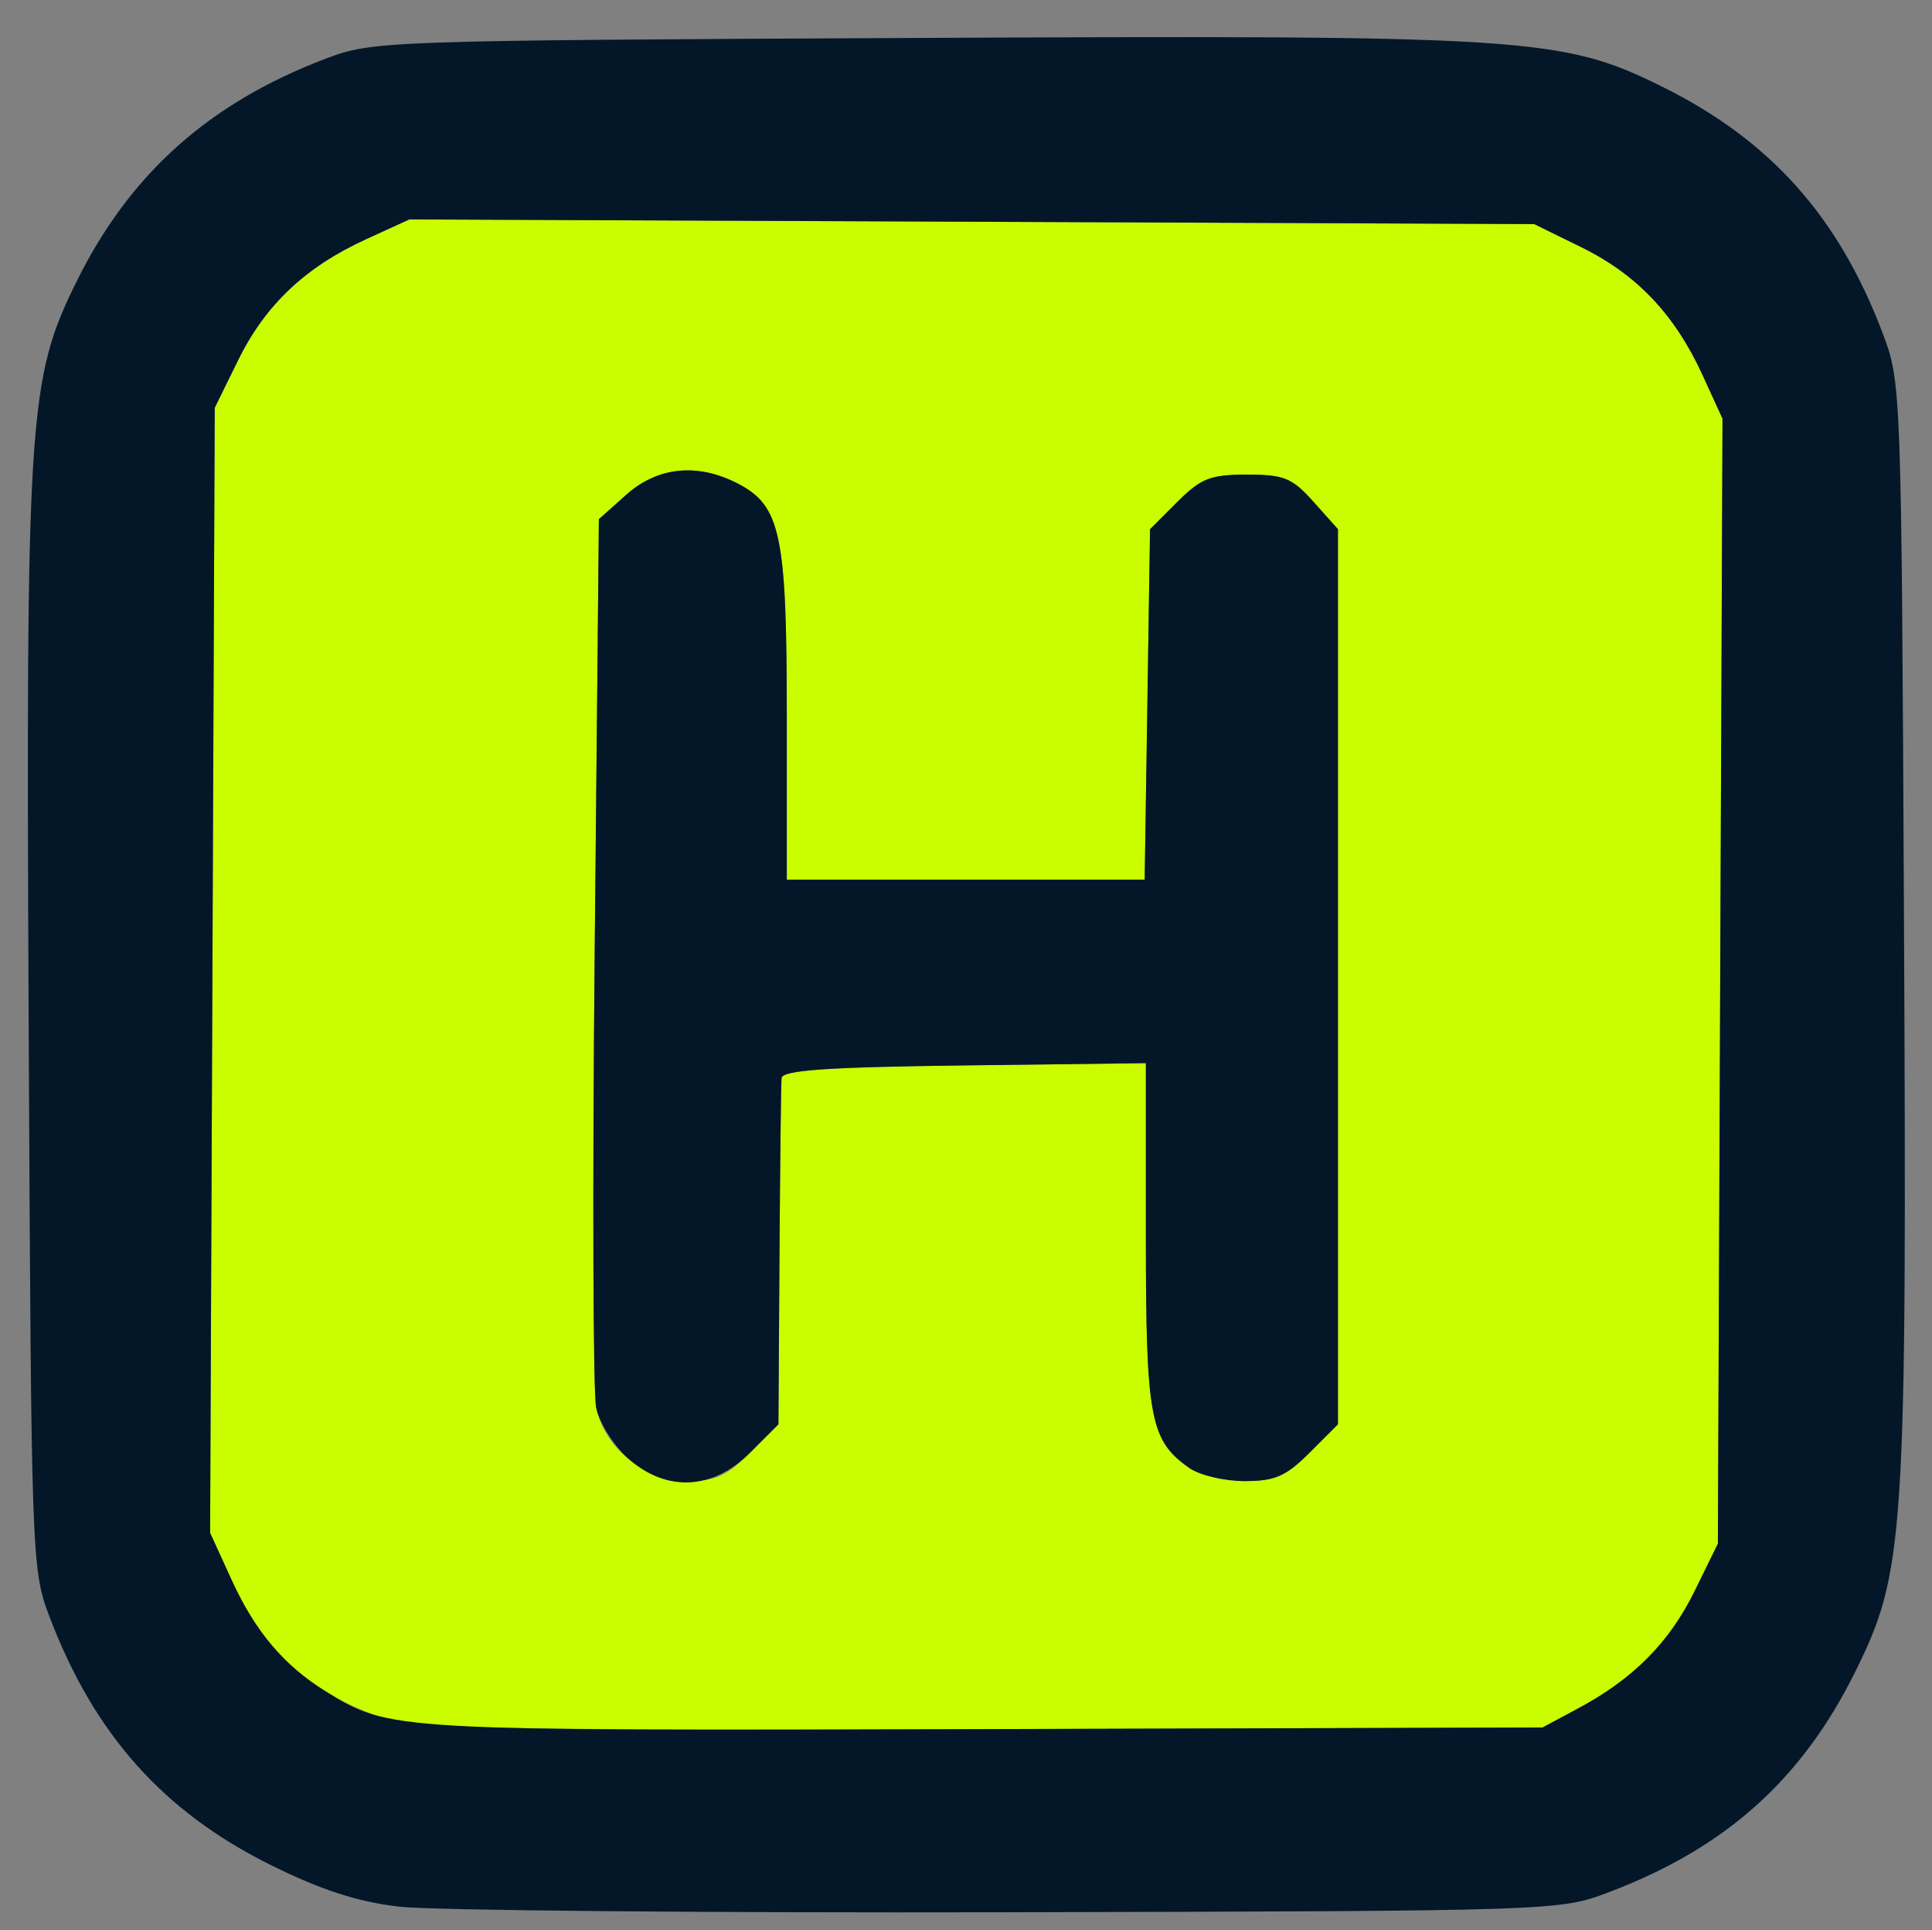<?xml version="1.0" encoding="UTF-8"?>
<!-- Created with Inkscape (http://www.inkscape.org/) -->
<svg width="80.51" height="80.424" version="1.1" xml:space="preserve" xmlns="http://www.w3.org/2000/svg" xmlns:cc="http://creativecommons.org/ns#" xmlns:dc="http://purl.org/dc/elements/1.1/" xmlns:rdf="http://www.w3.org/1999/02/22-rdf-syntax-ns#" xmlns:xlink="http://www.w3.org/1999/xlink"><rect width="100%" height="100%" fill="#808080" stroke="none"/><g transform="matrix(.348 0 0 .348 7.254 7.832)"><path d="m25.695 183.4c-8.99-2.841-14.817-8.025-18.795-16.724l-2.584-5.649 0.277-67.351 0.277-67.351 2.79-5.682c3.256-6.631 8.052-11.17 15.314-14.494l5.195-2.378 134.7 0.554 5.682 2.79c6.631 3.256 11.17 8.052 14.494 15.314l2.378 5.195-0.554 134.7-2.79 5.682c-3.025 6.16-7.366 10.524-13.988 14.062l-4.222 2.256-67 0.197c-53.146 0.156-67.863-0.076-71.176-1.123zm43.276-31.974 3.4-3.4 0.125-20.1c0.069-11.055 0.181-20.662 0.25-21.35 0.095-0.949 5.367-1.315 21.875-1.52l21.75-0.27v20.569c0 21.985 0.488 24.597 5.217 27.909 1.226 0.858 4.198 1.561 6.606 1.561 3.645 0 4.946-0.569 7.777-3.4l3.4-3.4v-107.17l-2.918-3.266c-2.567-2.873-3.526-3.266-7.981-3.266-4.384 0-5.501 0.438-8.332 3.267l-3.269 3.267-0.322 20.983-0.322 20.983h-42.855v-19.532c0-21.794-0.725-25.24-5.872-27.901-4.823-2.494-9.599-2.011-13.363 1.351l-3.266 2.917-0.5 51.543c-0.275 28.349-0.198 53.017 0.172 54.818 0.996 4.852 5.907 8.804 10.944 8.804 3.312 0 4.728-0.643 7.484-3.4z" fill="#cafd00"/><path d="m26.918 205.77c-4.976-0.591-9.327-2.002-15.303-4.963-12.924-6.404-21.2-15.69-26.548-29.787-2.122-5.594-2.169-6.902-2.471-69.572-0.358-74.246-0.09-78.479 5.733-90.257 6.371-12.888 15.865-21.374 29.841-26.677 5.594-2.122 6.902-2.169 69.572-2.471 74.462-0.36 78.453-0.103 90.433 5.82 12.946 6.4 21.143 15.562 26.426 29.535 2.219 5.87 2.241 6.455 2.547 69.79 0.36 74.462 0.103 78.453-5.82 90.433-6.4 12.945-15.558 21.139-29.535 26.428-5.897 2.231-6.176 2.24-71.92 2.393-36.3 0.084-69.129-0.218-72.953-0.672zm141.17-23.708c6.622-3.538 10.963-7.902 13.988-14.062l2.79-5.682 0.554-134.7-2.378-5.195c-3.325-7.262-7.864-12.057-14.494-15.314l-5.682-2.79-134.7-0.554-5.195 2.378c-7.262 3.325-12.057 7.864-15.314 14.494l-2.79 5.682-0.277 67.351-0.277 67.351 2.584 5.649c2.842 6.214 6.221 10.206 11.295 13.347 7.602 4.705 7.666 4.708 78.676 4.5l67-0.197zm-113.78-30.008c-1.702-1.52-3.396-4.238-3.766-6.039-0.37-1.801-0.447-26.47-0.172-54.818l0.5-51.543 3.266-2.917c3.764-3.362 8.539-3.845 13.363-1.351 5.146 2.661 5.872 6.108 5.872 27.901v19.532h42.855l0.322-20.983 0.322-20.983 3.269-3.267c2.831-2.829 3.948-3.267 8.332-3.267 4.455 0 5.413 0.392 7.981 3.266l2.918 3.266v107.17l-3.4 3.4c-2.831 2.831-4.133 3.4-7.777 3.4-2.408 0-5.38-0.702-6.606-1.561-4.729-3.312-5.217-5.924-5.217-27.909v-20.569l-21.75 0.27c-16.507 0.205-21.78 0.571-21.875 1.52-0.069 0.688-0.181 10.295-0.25 21.35l-0.125 20.1-3.4 3.4c-4.508 4.508-10.059 4.749-14.662 0.636z" fill="#031729"/></g></svg>
